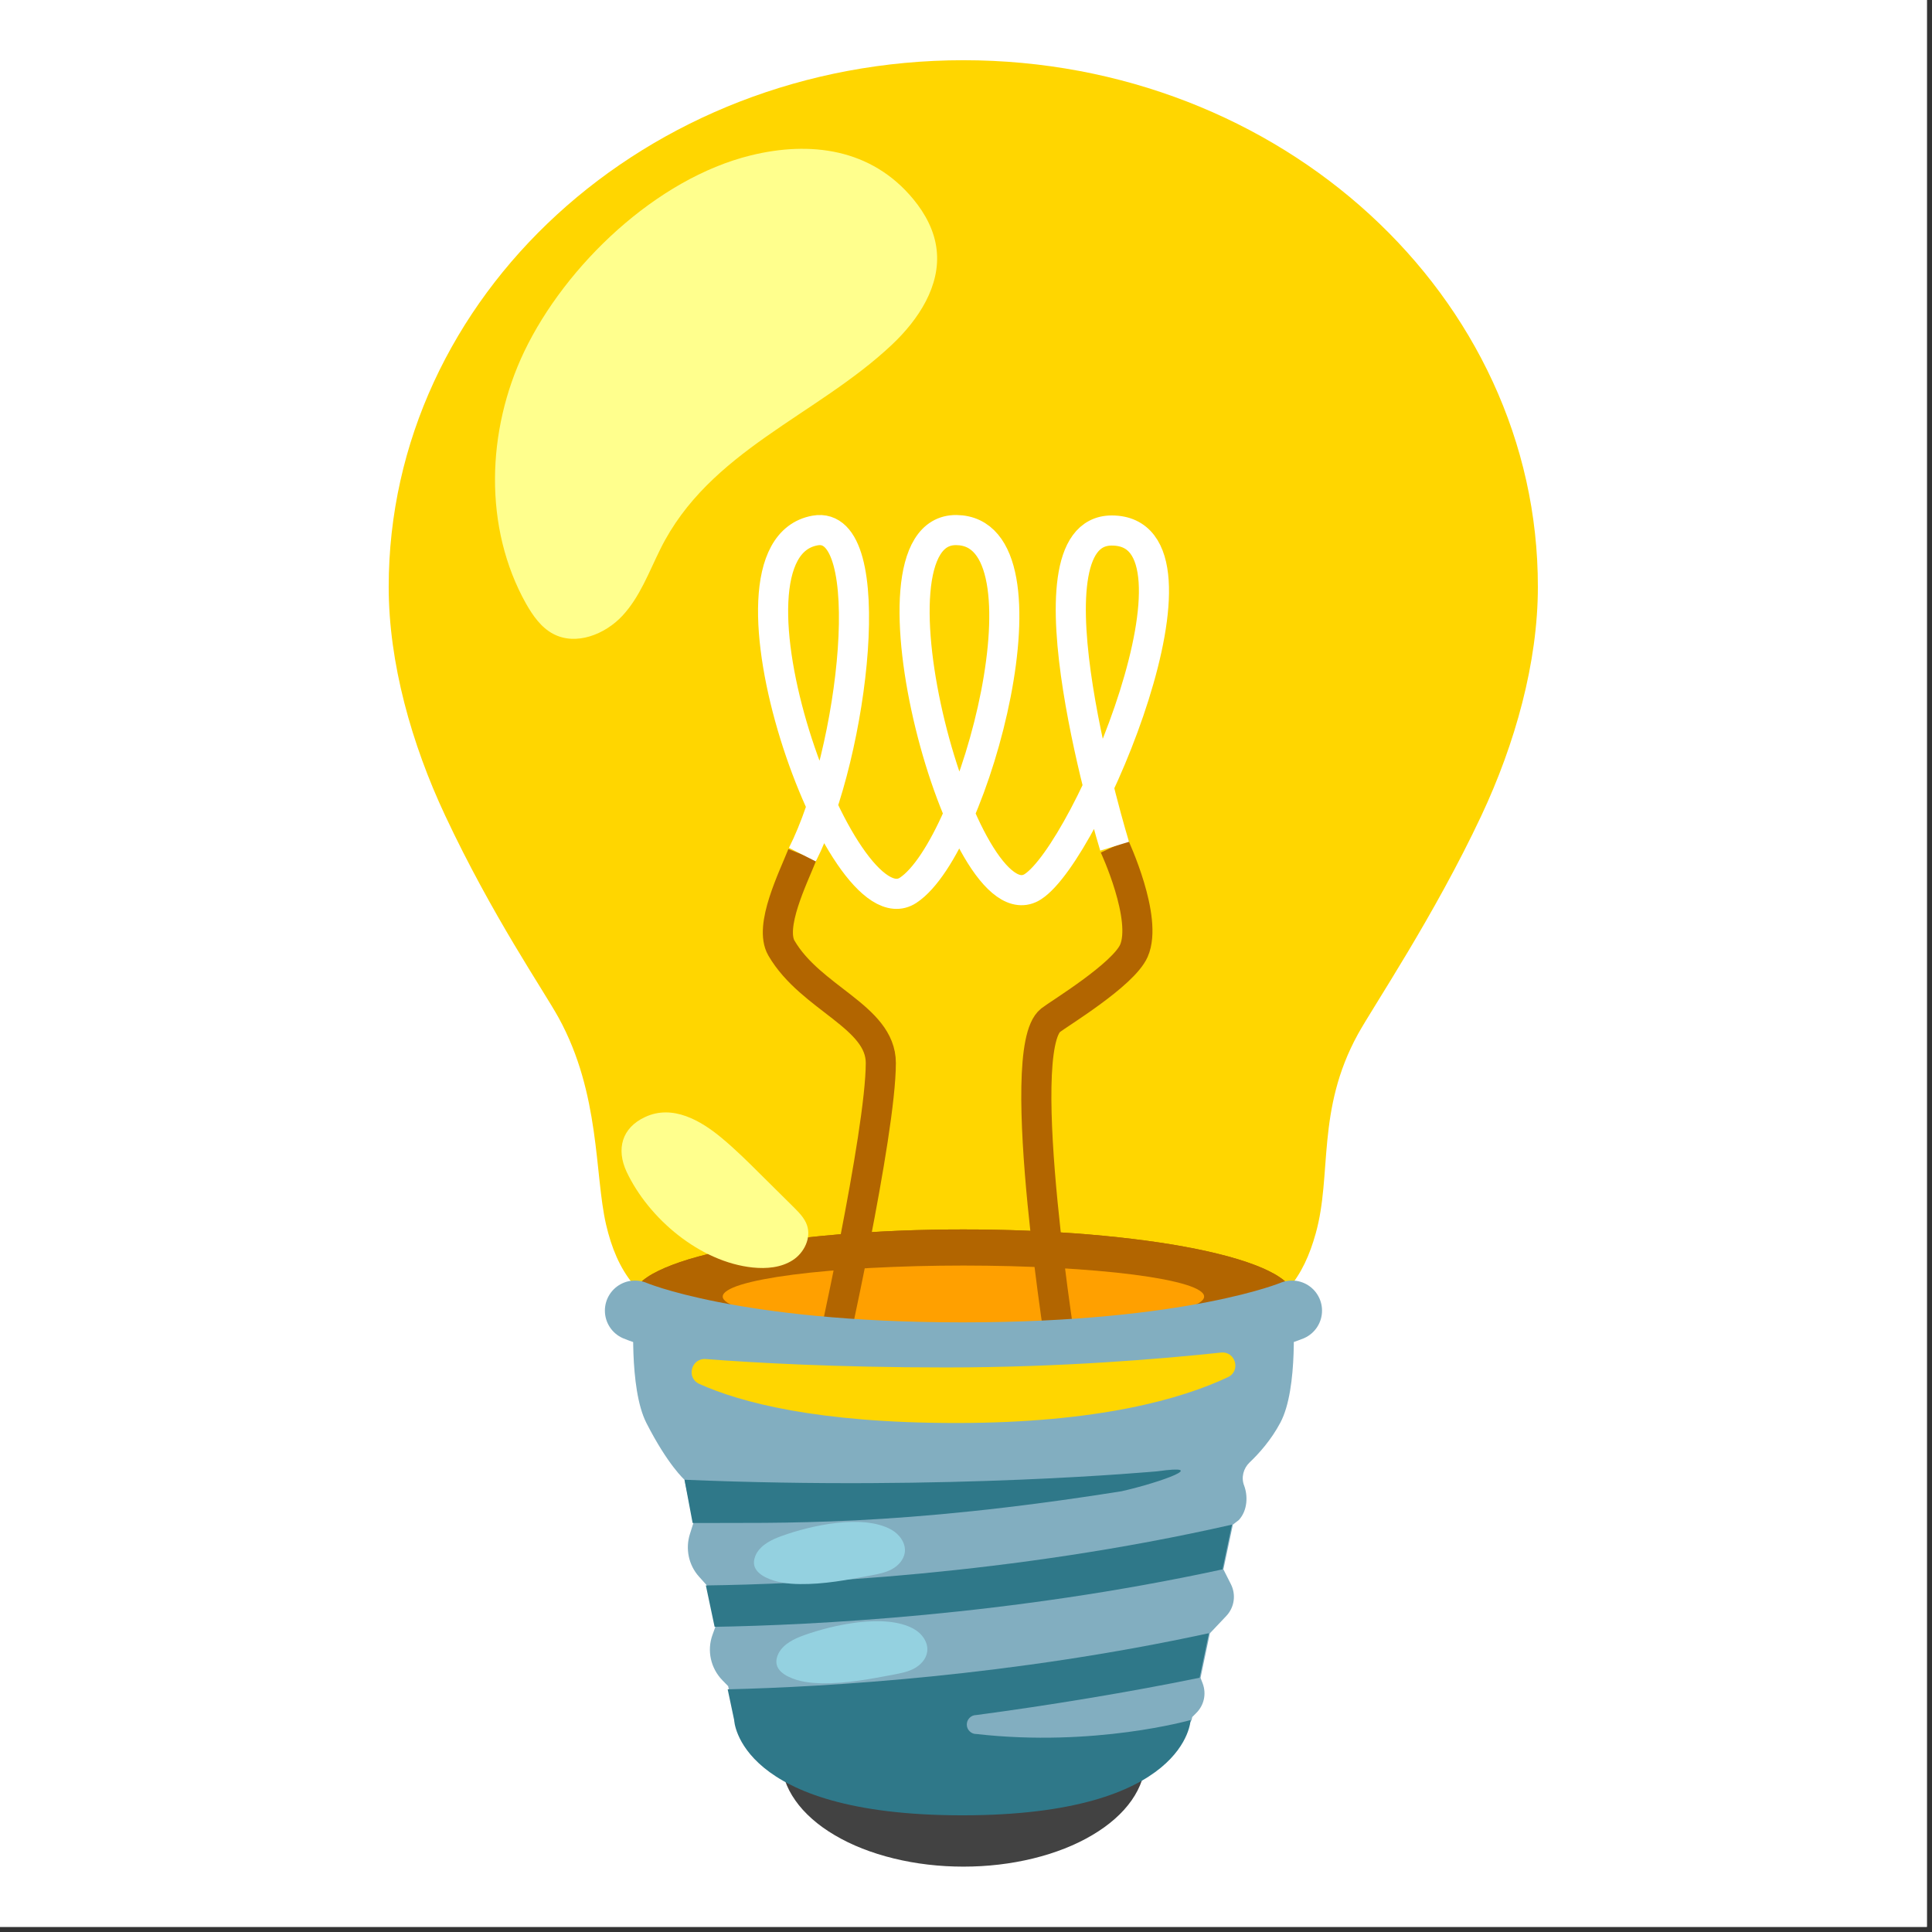 <svg version="1.0" preserveAspectRatio="xMidYMid meet" height="250" viewBox="0 0 187.5 187.5" zoomAndPan="magnify" width="250" xmlns:xlink="http://www.w3.org/1999/xlink" xmlns="http://www.w3.org/2000/svg"><rect x="0" y="0" width="187.5" height="187.5" fill="#333333" stroke="none"/><defs><clipPath id="5a8628dcc7"><path clip-rule="nonzero" d="M 0 44 L 187 44 L 187 187 L 0 187 Z M 0 44"></path></clipPath></defs><path fill-rule="nonzero" fill-opacity="1" d="M 0 0 L 187 0 L 187 187 L 0 187 Z M 0 0" fill="#ffffff"></path><path fill-rule="nonzero" fill-opacity="1" d="M 0 0 L 187 0 L 187 187 L 0 187 Z M 0 0" fill="#ffffff"></path><path fill-rule="nonzero" fill-opacity="1" d="M 111.164 170.742 C 111.164 171.426 111.051 172.102 110.824 172.773 C 110.598 173.445 110.262 174.094 109.82 174.727 C 109.375 175.359 108.832 175.961 108.188 176.527 C 107.543 177.098 106.809 177.621 105.988 178.105 C 105.172 178.59 104.277 179.023 103.312 179.402 C 102.348 179.781 101.332 180.102 100.262 180.363 C 99.188 180.625 98.082 180.824 96.945 180.957 C 95.809 181.09 94.66 181.156 93.5 181.156 C 92.34 181.156 91.191 181.09 90.055 180.957 C 88.918 180.824 87.812 180.625 86.742 180.363 C 85.668 180.102 84.652 179.781 83.688 179.402 C 82.723 179.023 81.832 178.59 81.012 178.105 C 80.191 177.621 79.457 177.098 78.816 176.527 C 78.172 175.961 77.625 175.359 77.184 174.727 C 76.738 174.094 76.402 173.445 76.176 172.773 C 75.949 172.102 75.836 171.426 75.836 170.742 C 75.836 170.059 75.949 169.379 76.176 168.707 C 76.402 168.039 76.738 167.387 77.184 166.754 C 77.625 166.121 78.172 165.523 78.816 164.953 C 79.457 164.387 80.191 163.859 81.012 163.375 C 81.832 162.891 82.723 162.461 83.688 162.078 C 84.652 161.699 85.668 161.379 86.742 161.117 C 87.812 160.855 88.918 160.656 90.055 160.523 C 91.191 160.391 92.34 160.324 93.5 160.324 C 94.66 160.324 95.809 160.391 96.945 160.523 C 98.082 160.656 99.188 160.855 100.262 161.117 C 101.332 161.379 102.348 161.699 103.312 162.078 C 104.277 162.461 105.172 162.891 105.988 163.375 C 106.809 163.859 107.543 164.387 108.188 164.953 C 108.832 165.523 109.375 166.121 109.82 166.754 C 110.262 167.387 110.598 168.039 110.824 168.707 C 111.051 169.379 111.164 170.059 111.164 170.742 Z M 111.164 170.742" fill="#424242"></path><path fill-rule="nonzero" fill-opacity="1" d="M 93.5 5.844 C 62.703 5.844 37.723 28.738 37.723 56.961 C 37.723 64.324 39.941 72.199 43.199 79.141 C 47.773 88.898 52.754 96.117 54.215 98.773 C 58.277 106.168 57.691 113.953 58.816 118.832 C 60.938 127.949 67.277 131.25 93.484 131.25 C 119.695 131.25 125.336 128.109 127.688 119.711 C 129.293 113.996 127.73 107.758 131.777 100.383 C 133.238 97.723 139.184 88.914 143.773 79.141 C 147.031 72.199 149.25 64.324 149.25 56.961 C 149.281 28.738 124.297 5.844 93.5 5.844" fill="#ffd600"></path><path fill-rule="nonzero" fill-opacity="1" d="M 125.555 125.832 C 125.555 126.043 125.504 126.258 125.398 126.469 C 125.297 126.684 125.145 126.895 124.938 127.102 C 124.734 127.312 124.477 127.52 124.172 127.723 C 123.867 127.926 123.516 128.129 123.113 128.324 C 122.711 128.523 122.266 128.715 121.77 128.902 C 121.273 129.09 120.734 129.273 120.152 129.453 C 119.57 129.629 118.945 129.801 118.277 129.965 C 117.613 130.129 116.906 130.289 116.164 130.438 C 115.422 130.59 114.645 130.734 113.836 130.867 C 113.023 131.004 112.18 131.129 111.309 131.25 C 110.438 131.367 109.535 131.477 108.609 131.578 C 107.684 131.68 106.738 131.77 105.766 131.852 C 104.797 131.934 103.809 132.004 102.805 132.066 C 101.801 132.129 100.785 132.18 99.754 132.223 C 98.723 132.266 97.688 132.297 96.641 132.316 C 95.598 132.336 94.551 132.348 93.5 132.348 C 92.449 132.348 91.402 132.336 90.359 132.316 C 89.312 132.297 88.277 132.266 87.246 132.223 C 86.219 132.18 85.199 132.129 84.195 132.066 C 83.191 132.004 82.203 131.934 81.234 131.852 C 80.266 131.77 79.316 131.68 78.391 131.578 C 77.465 131.477 76.566 131.367 75.691 131.25 C 74.82 131.129 73.977 131.004 73.168 130.867 C 72.355 130.734 71.578 130.59 70.836 130.438 C 70.094 130.289 69.391 130.129 68.723 129.965 C 68.059 129.801 67.434 129.629 66.848 129.453 C 66.266 129.273 65.727 129.09 65.23 128.902 C 64.738 128.715 64.289 128.523 63.887 128.324 C 63.484 128.129 63.133 127.926 62.828 127.723 C 62.523 127.52 62.27 127.312 62.062 127.102 C 61.859 126.895 61.703 126.684 61.602 126.469 C 61.5 126.258 61.449 126.043 61.449 125.832 C 61.449 125.617 61.5 125.406 61.602 125.191 C 61.703 124.98 61.859 124.77 62.062 124.559 C 62.27 124.352 62.523 124.145 62.828 123.941 C 63.133 123.734 63.484 123.535 63.887 123.34 C 64.289 123.141 64.738 122.949 65.23 122.762 C 65.727 122.57 66.266 122.391 66.848 122.211 C 67.434 122.035 68.059 121.863 68.723 121.699 C 69.391 121.531 70.094 121.375 70.836 121.223 C 71.578 121.074 72.355 120.93 73.168 120.793 C 73.977 120.66 74.82 120.531 75.691 120.414 C 76.566 120.297 77.465 120.188 78.391 120.086 C 79.316 119.984 80.266 119.895 81.234 119.812 C 82.203 119.73 83.191 119.656 84.195 119.598 C 85.199 119.535 86.219 119.484 87.246 119.441 C 88.277 119.398 89.312 119.367 90.359 119.348 C 91.402 119.324 92.449 119.316 93.5 119.316 C 94.551 119.316 95.598 119.324 96.641 119.348 C 97.688 119.367 98.723 119.398 99.754 119.441 C 100.785 119.484 101.801 119.535 102.805 119.598 C 103.809 119.656 104.797 119.73 105.766 119.812 C 106.738 119.895 107.684 119.984 108.609 120.086 C 109.535 120.188 110.438 120.297 111.309 120.414 C 112.18 120.531 113.023 120.66 113.836 120.793 C 114.645 120.93 115.422 121.074 116.164 121.223 C 116.906 121.375 117.613 121.531 118.277 121.699 C 118.945 121.863 119.57 122.035 120.152 122.211 C 120.734 122.391 121.273 122.57 121.77 122.762 C 122.266 122.949 122.711 123.141 123.113 123.34 C 123.516 123.535 123.867 123.734 124.172 123.941 C 124.477 124.145 124.734 124.352 124.938 124.559 C 125.145 124.77 125.297 124.98 125.398 125.191 C 125.504 125.406 125.555 125.617 125.555 125.832 Z M 125.555 125.832" fill="#b26500"></path><path fill-rule="nonzero" fill-opacity="1" d="M 125.555 125.832 C 125.555 126.043 125.504 126.258 125.398 126.469 C 125.297 126.684 125.145 126.895 124.938 127.102 C 124.734 127.312 124.477 127.52 124.172 127.723 C 123.867 127.926 123.516 128.129 123.113 128.324 C 122.711 128.523 122.266 128.715 121.77 128.902 C 121.273 129.09 120.734 129.273 120.152 129.453 C 119.57 129.629 118.945 129.801 118.277 129.965 C 117.613 130.129 116.906 130.289 116.164 130.438 C 115.422 130.59 114.645 130.734 113.836 130.867 C 113.023 131.004 112.18 131.129 111.309 131.25 C 110.438 131.367 109.535 131.477 108.609 131.578 C 107.684 131.68 106.738 131.77 105.766 131.852 C 104.797 131.934 103.809 132.004 102.805 132.066 C 101.801 132.129 100.785 132.18 99.754 132.223 C 98.723 132.266 97.688 132.297 96.641 132.316 C 95.598 132.336 94.551 132.348 93.5 132.348 C 92.449 132.348 91.402 132.336 90.359 132.316 C 89.312 132.297 88.277 132.266 87.246 132.223 C 86.219 132.18 85.199 132.129 84.195 132.066 C 83.191 132.004 82.203 131.934 81.234 131.852 C 80.266 131.77 79.316 131.68 78.391 131.578 C 77.465 131.477 76.566 131.367 75.691 131.25 C 74.82 131.129 73.977 131.004 73.168 130.867 C 72.355 130.734 71.578 130.59 70.836 130.438 C 70.094 130.289 69.391 130.129 68.723 129.965 C 68.059 129.801 67.434 129.629 66.848 129.453 C 66.266 129.273 65.727 129.09 65.23 128.902 C 64.738 128.715 64.289 128.523 63.887 128.324 C 63.484 128.129 63.133 127.926 62.828 127.723 C 62.523 127.52 62.27 127.312 62.062 127.102 C 61.859 126.895 61.703 126.684 61.602 126.469 C 61.5 126.258 61.449 126.043 61.449 125.832 C 61.449 125.617 61.5 125.406 61.602 125.191 C 61.703 124.98 61.859 124.77 62.062 124.559 C 62.27 124.352 62.523 124.145 62.828 123.941 C 63.133 123.734 63.484 123.535 63.887 123.34 C 64.289 123.141 64.738 122.949 65.23 122.762 C 65.727 122.57 66.266 122.391 66.848 122.211 C 67.434 122.035 68.059 121.863 68.723 121.699 C 69.391 121.531 70.094 121.375 70.836 121.223 C 71.578 121.074 72.355 120.93 73.168 120.793 C 73.977 120.66 74.82 120.531 75.691 120.414 C 76.566 120.297 77.465 120.188 78.391 120.086 C 79.316 119.984 80.266 119.895 81.234 119.812 C 82.203 119.73 83.191 119.656 84.195 119.598 C 85.199 119.535 86.219 119.484 87.246 119.441 C 88.277 119.398 89.312 119.367 90.359 119.348 C 91.402 119.324 92.449 119.316 93.5 119.316 C 94.551 119.316 95.598 119.324 96.641 119.348 C 97.688 119.367 98.723 119.398 99.754 119.441 C 100.785 119.484 101.801 119.535 102.805 119.598 C 103.809 119.656 104.797 119.73 105.766 119.812 C 106.738 119.895 107.684 119.984 108.609 120.086 C 109.535 120.188 110.438 120.297 111.309 120.414 C 112.18 120.531 113.023 120.66 113.836 120.793 C 114.645 120.93 115.422 121.074 116.164 121.223 C 116.906 121.375 117.613 121.531 118.277 121.699 C 118.945 121.863 119.57 122.035 120.152 122.211 C 120.734 122.391 121.273 122.57 121.77 122.762 C 122.266 122.949 122.711 123.141 123.113 123.34 C 123.516 123.535 123.867 123.734 124.172 123.941 C 124.477 124.145 124.734 124.352 124.938 124.559 C 125.145 124.77 125.297 124.98 125.398 125.191 C 125.504 125.406 125.555 125.617 125.555 125.832 Z M 125.555 125.832" fill="#b26500"></path><path fill-rule="nonzero" fill-opacity="1" d="M 116.859 125.832 C 116.859 125.93 116.824 126.027 116.75 126.125 C 116.672 126.223 116.562 126.32 116.414 126.418 C 116.262 126.516 116.078 126.609 115.855 126.703 C 115.633 126.801 115.375 126.891 115.082 126.984 C 114.789 127.074 114.465 127.164 114.102 127.25 C 113.742 127.336 113.348 127.422 112.926 127.504 C 112.5 127.586 112.043 127.664 111.559 127.742 C 111.074 127.816 110.559 127.891 110.02 127.961 C 109.477 128.027 108.91 128.094 108.32 128.156 C 107.73 128.219 107.113 128.277 106.48 128.332 C 105.844 128.387 105.188 128.438 104.512 128.484 C 103.84 128.531 103.148 128.574 102.441 128.613 C 101.734 128.648 101.016 128.684 100.281 128.711 C 99.551 128.738 98.809 128.766 98.059 128.781 C 97.309 128.801 96.551 128.816 95.789 128.828 C 95.027 128.836 94.266 128.84 93.5 128.84 C 92.734 128.84 91.973 128.836 91.211 128.828 C 90.449 128.816 89.695 128.801 88.941 128.781 C 88.191 128.766 87.453 128.738 86.719 128.711 C 85.988 128.684 85.27 128.648 84.562 128.613 C 83.855 128.574 83.164 128.531 82.488 128.484 C 81.812 128.438 81.16 128.387 80.523 128.332 C 79.887 128.277 79.273 128.219 78.68 128.156 C 78.09 128.094 77.523 128.027 76.98 127.961 C 76.441 127.891 75.93 127.816 75.441 127.742 C 74.957 127.664 74.504 127.586 74.078 127.504 C 73.652 127.422 73.258 127.336 72.898 127.25 C 72.539 127.164 72.211 127.074 71.918 126.984 C 71.625 126.891 71.367 126.801 71.145 126.703 C 70.926 126.609 70.738 126.516 70.59 126.418 C 70.441 126.32 70.328 126.223 70.254 126.125 C 70.176 126.027 70.141 125.93 70.141 125.832 C 70.141 125.734 70.176 125.633 70.254 125.535 C 70.328 125.438 70.441 125.34 70.59 125.246 C 70.738 125.148 70.926 125.051 71.145 124.957 C 71.367 124.863 71.625 124.77 71.918 124.68 C 72.211 124.59 72.539 124.5 72.898 124.414 C 73.258 124.324 73.652 124.242 74.078 124.16 C 74.504 124.078 74.957 124 75.441 123.922 C 75.93 123.848 76.441 123.773 76.98 123.703 C 77.523 123.633 78.09 123.566 78.68 123.504 C 79.273 123.441 79.887 123.383 80.523 123.328 C 81.16 123.273 81.812 123.223 82.488 123.176 C 83.164 123.129 83.855 123.09 84.562 123.051 C 85.27 123.012 85.988 122.98 86.719 122.953 C 87.453 122.922 88.191 122.898 88.941 122.879 C 89.695 122.859 90.449 122.848 91.211 122.836 C 91.973 122.828 92.734 122.82 93.5 122.82 C 94.266 122.82 95.027 122.828 95.789 122.836 C 96.551 122.848 97.309 122.859 98.059 122.879 C 98.809 122.898 99.551 122.922 100.281 122.953 C 101.016 122.98 101.734 123.012 102.441 123.051 C 103.148 123.09 103.84 123.129 104.512 123.176 C 105.188 123.223 105.844 123.273 106.48 123.328 C 107.117 123.383 107.73 123.441 108.32 123.504 C 108.91 123.566 109.477 123.633 110.02 123.703 C 110.559 123.773 111.074 123.848 111.559 123.922 C 112.043 124 112.5 124.078 112.926 124.16 C 113.348 124.242 113.742 124.324 114.102 124.414 C 114.465 124.5 114.789 124.59 115.082 124.68 C 115.375 124.77 115.633 124.863 115.855 124.957 C 116.078 125.051 116.262 125.148 116.414 125.246 C 116.562 125.34 116.672 125.438 116.75 125.535 C 116.824 125.633 116.859 125.734 116.859 125.832 Z M 116.859 125.832" fill="#ffa000"></path><path stroke-miterlimit="10" stroke-opacity="1" stroke-width="2" stroke="#b26500" d="M 53.299 56.77 C 52.679 58.331 51.069 61.54 51.909 62.981 C 53.861 66.331 58.51 67.529 58.51 70.609 C 58.51 75.31 55.091 90.539 55.091 90.539 M 74.029 56.211 C 74.029 56.211 76.27 61.01 75.32 63.16 C 74.609 64.759 70.339 67.339 69.791 67.77 C 67.24 69.77 70.631 90.55 70.631 90.55" stroke-linejoin="miter" fill="none" transform="matrix(1.461, 0, 0, 1.461, 0, 0)" stroke-linecap="butt"></path><path stroke-miterlimit="10" stroke-opacity="1" stroke-width="2" stroke="#ffffff" d="M 53.299 56.77 C 56.74 49.97 58.51 34.449 54.141 35.24 C 46.77 36.569 55.85 62.069 60.32 59.141 C 64.791 56.211 70.331 35.291 63.529 35.211 C 56.73 35.131 63.989 61.871 68.609 58.901 C 72.259 56.55 81.171 35.24 73.85 35.24 C 67.62 35.24 74.04 56.211 74.04 56.211" stroke-linejoin="miter" fill="none" transform="matrix(1.461, 0, 0, 1.461, 0, 0)" stroke-linecap="butt"></path><path fill-rule="nonzero" fill-opacity="1" d="M 125.48 127.191 C 125.48 127.191 117.066 131.25 93.5 131.25 C 69.938 131.25 61.52 127.191 61.52 127.191 C 61.52 127.191 60.996 134.699 62.734 138.102 C 64.82 142.195 66.43 143.609 66.43 143.609 L 67.305 147.773 L 66.957 148.871 C 66.504 150.301 66.824 151.879 67.832 153.004 L 68.59 153.852 L 69.438 157.855 L 69.148 158.66 C 68.59 160.191 68.973 161.902 70.109 163.07 L 70.668 163.641 L 71.352 166.914 C 71.352 166.914 74.828 174.336 93.5 174.336 C 112.172 174.336 115.648 166.914 115.648 166.914 L 115.707 166.637 L 116.086 166.254 C 116.848 165.512 117.094 164.402 116.73 163.406 L 116.512 162.836 L 117.418 158.512 L 119.008 156.832 C 119.797 156 119.973 154.773 119.461 153.75 L 118.73 152.305 L 119.652 147.965 L 120.234 147.512 C 121.098 146.562 121.113 145.129 120.734 144.152 C 120.441 143.379 120.676 142.5 121.273 141.93 C 122.195 141.055 123.379 139.727 124.254 138.074 C 126.051 134.73 125.48 127.191 125.48 127.191" fill="#82aec0"></path><path fill-rule="nonzero" fill-opacity="1" d="M 66.43 143.609 L 67.219 147.805 C 75.723 147.762 87.074 148.184 108.855 144.723 C 112.785 143.832 117.504 142.062 112.289 142.793 C 112.289 142.777 92.289 144.691 66.43 143.609 M 69.352 157.883 C 78.758 157.723 97.984 156.789 118.645 152.305 L 119.562 147.965 C 97.957 152.875 77.637 153.75 68.504 153.867 Z M 117.328 158.5 C 98.203 162.648 80.309 163.715 70.621 163.949 L 71.25 166.93 C 71.25 166.93 71.559 176.176 93.398 176.176 C 115.238 176.176 115.547 166.93 115.547 166.93 C 115.547 166.93 106.227 169.586 94.758 168.285 C 94.504 168.289 94.285 168.199 94.105 168.023 C 93.922 167.844 93.832 167.629 93.828 167.375 C 93.828 167.121 93.914 166.902 94.094 166.719 C 94.273 166.539 94.488 166.449 94.742 166.445 C 101.594 165.539 109.777 164.195 116.422 162.824 Z M 117.328 158.5" fill="#2f7889"></path><g clip-path="url(#5a8628dcc7)"><path stroke-miterlimit="10" stroke-opacity="1" stroke-width="3.997" stroke="#82aec0" d="M 42.179 87.061 C 42.179 87.061 48.639 89.839 63.941 89.839 C 79.24 89.839 85.82 87.061 85.82 87.061" stroke-linejoin="miter" fill="none" transform="matrix(1.461, 0, 0, 1.461, 0, 0)" stroke-linecap="round"></path></g><path fill-rule="nonzero" fill-opacity="1" d="M 72.871 15.078 C 78.586 13.676 84.559 14.375 88.648 19.344 C 89.805 20.746 90.695 22.41 90.898 24.223 C 91.309 27.715 89.148 31.016 86.574 33.441 C 79.242 40.367 68.824 43.727 64.09 53.281 C 62.98 55.516 62.105 57.926 60.41 59.754 C 58.715 61.578 55.895 62.688 53.691 61.52 C 52.52 60.906 51.719 59.754 51.059 58.598 C 46.91 51.207 47.219 41.781 50.871 34.129 C 54.887 25.742 63.699 17.328 72.871 15.078" fill="#ffff8d"></path><path fill-rule="nonzero" fill-opacity="1" d="M 67.859 134.305 C 66.574 133.719 67.086 131.793 68.488 131.895 C 73.195 132.258 81.199 132.711 91.793 132.711 C 102.953 132.711 112.77 131.879 118.496 131.266 C 119.914 131.121 120.457 133.062 119.156 133.66 C 114.742 135.738 106.664 138.102 92.812 138.102 C 79.301 138.102 71.848 136.102 67.859 134.305" fill="#ffd600"></path><path fill-rule="nonzero" fill-opacity="1" d="M 75.883 149.059 C 74.902 149.41 73.895 149.895 73.398 150.801 C 73.223 151.137 73.121 151.516 73.195 151.895 C 73.309 152.449 73.82 152.844 74.332 153.094 C 75.355 153.59 76.512 153.723 77.633 153.734 C 79.957 153.766 82.266 153.328 84.559 152.887 C 85.246 152.758 85.949 152.625 86.562 152.289 C 87.176 151.953 87.699 151.383 87.805 150.695 C 87.949 149.777 87.293 148.887 86.488 148.445 C 83.711 146.914 78.688 148.051 75.883 149.059 M 78.059 158.688 C 77.078 159.039 76.07 159.52 75.574 160.426 C 75.398 160.762 75.297 161.141 75.371 161.523 C 75.488 162.078 76 162.473 76.512 162.719 C 77.531 163.219 78.688 163.348 79.812 163.363 C 82.133 163.391 84.441 162.953 86.738 162.516 C 87.422 162.383 88.125 162.254 88.738 161.918 C 89.352 161.582 89.879 161.012 89.98 160.324 C 90.125 159.402 89.469 158.512 88.664 158.074 C 85.891 156.555 80.848 157.695 78.059 158.688" fill="#94d1e0"></path><path fill-rule="nonzero" fill-opacity="1" d="M 73.062 123.012 C 74.391 123.145 75.793 123.027 76.918 122.309 C 78.043 121.594 78.758 120.133 78.309 118.879 C 78.074 118.219 77.562 117.695 77.066 117.195 C 75.969 116.117 74.875 115.035 73.793 113.953 C 72.578 112.742 71.367 111.543 70.051 110.449 C 68.023 108.754 65.289 107.16 62.617 108.402 C 60.336 109.453 59.797 111.527 60.805 113.707 C 62.953 118.277 67.949 122.484 73.062 123.012" fill="#ffff8d"></path></svg>